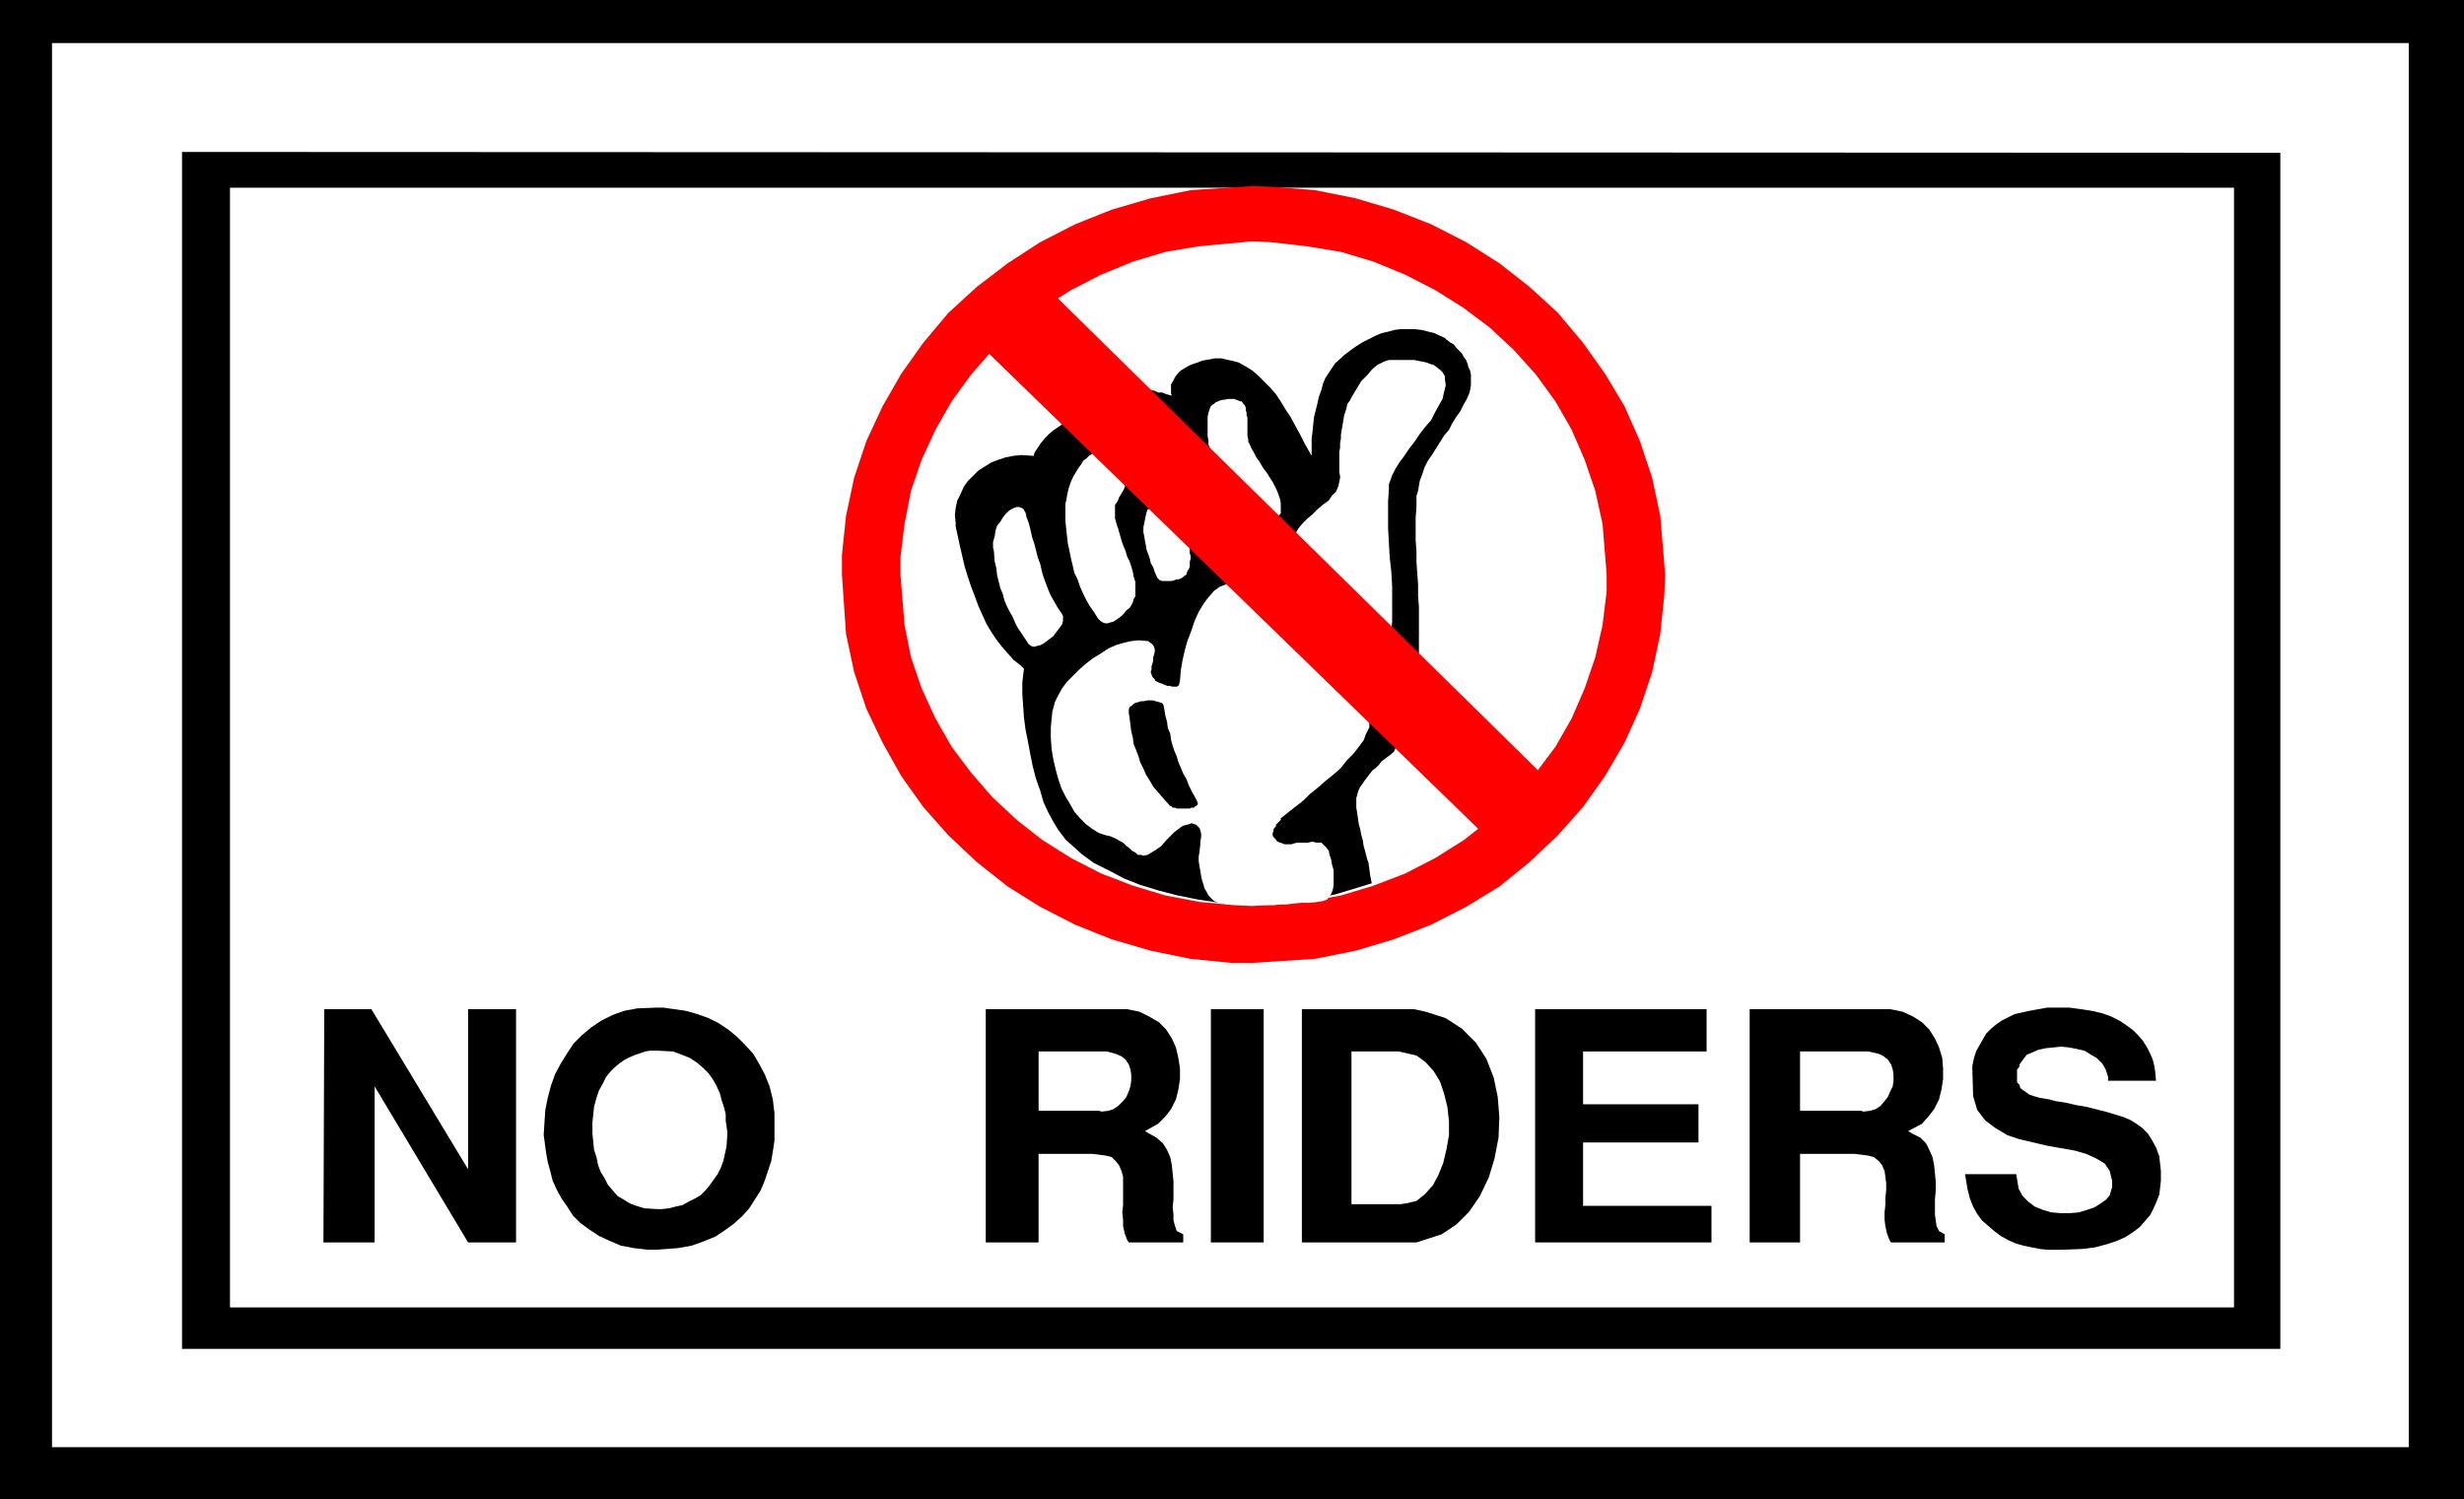<?xml version="1.0" encoding="UTF-8" standalone="no"?>
<svg
   version="1.0"
   width="129.638mm"
   height="78.882mm"
   id="svg27"
   sodipodi:docname="No Riders.wmf"
   xmlns:inkscape="http://www.inkscape.org/namespaces/inkscape"
   xmlns:sodipodi="http://sodipodi.sourceforge.net/DTD/sodipodi-0.dtd"
   xmlns="http://www.w3.org/2000/svg"
   xmlns:svg="http://www.w3.org/2000/svg">
  <rect width="100%" height="100%" fill="#333333" stroke="none"/>
  <sodipodi:namedview
     id="namedview27"
     pagecolor="#ffffff"
     bordercolor="#000000"
     borderopacity="0.25"
     inkscape:showpageshadow="2"
     inkscape:pageopacity="0.0"
     inkscape:pagecheckerboard="0"
     inkscape:deskcolor="#d1d1d1"
     inkscape:document-units="mm" />
  <defs
     id="defs1">
    <pattern
       id="WMFhbasepattern"
       patternUnits="userSpaceOnUse"
       width="6"
       height="6"
       x="0"
       y="0" />
  </defs>
  <path
     style="fill:#000000;fill-opacity:1;fill-rule:evenodd;stroke:none"
     d="M 0,0 H 489.971 V 298.135 H 0 V 0 Z"
     id="path1" />
  <path
     style="fill:#ffffff;fill-opacity:1;fill-rule:evenodd;stroke:none"
     d="M 10.342,8.564 H 478.982 V 287.794 H 10.342 Z"
     id="path2" />
  <path
     style="fill:#000000;fill-opacity:1;fill-rule:evenodd;stroke:none"
     d="M 36.198,30.218 453.449,30.379 V 268.241 H 36.198 v -237.862 0 z"
     id="path3" />
  <path
     style="fill:#ffffff;fill-opacity:1;fill-rule:evenodd;stroke:none"
     d="M 45.733,37.328 H 444.238 V 260 H 45.733 V 37.328 Z"
     id="path4" />
  <path
     style="fill:#000000;fill-opacity:1;fill-rule:evenodd;stroke:none"
     d="m 390.748,233.499 h 10.181 l 0.162,0.97 0.323,1.939 0.808,1.454 1.131,1.131 1.293,0.97 1.616,0.646 1.616,0.485 1.939,0.162 h 1.778 l 1.778,-0.162 1.616,-0.485 1.454,-0.485 1.293,-0.808 1.131,-0.808 0.646,-0.808 0.485,-1.616 v -1.293 l -0.485,-1.939 -0.97,-1.454 -1.616,-0.97 -2.101,-0.97 -2.262,-0.646 -2.747,-0.485 -2.747,-0.485 -2.747,-0.646 -2.747,-0.646 -2.424,-0.808 -2.424,-1.454 -1.939,-1.454 -1.616,-2.101 -0.808,-2.747 -0.162,-5.332 v -0.646 l 0.323,-1.616 0.485,-1.454 0.646,-1.131 0.646,-1.131 0.646,-1.131 0.97,-0.97 0.97,-0.808 1.131,-0.808 1.293,-0.646 1.293,-0.646 1.454,-0.323 1.454,-0.323 1.778,-0.323 1.778,-0.323 h 3.07 1.293 l 2.424,0.323 2.101,0.323 2.101,0.485 1.778,0.646 1.616,0.808 1.454,0.97 1.293,0.97 0.97,0.97 0.97,1.131 0.808,1.293 0.646,1.293 0.485,1.131 0.323,1.293 0.162,1.131 0.162,1.778 h -9.534 v -0.808 l -0.485,-1.454 -0.646,-1.131 -1.131,-1.131 -1.131,-0.646 -1.293,-0.808 -1.454,-0.323 -1.616,-0.323 -1.616,-0.162 -1.454,0.162 -1.616,0.162 -1.454,0.323 -1.131,0.485 -1.131,0.485 -0.646,0.808 -0.808,1.131 v 0.323 l -0.162,0.323 -0.323,0.323 v 0.646 0.485 0.485 0.485 0.485 l 0.485,0.485 0.162,0.646 0.646,0.485 0.485,0.323 0.646,0.485 0.97,0.323 1.131,0.323 1.939,0.323 1.131,0.323 2.101,0.323 2.101,0.485 1.939,0.323 1.939,0.485 1.939,0.485 1.616,0.485 1.616,0.485 1.616,0.646 1.293,0.808 1.131,0.808 1.131,1.131 0.808,1.293 0.808,1.454 0.646,1.778 0.323,2.909 v 0.646 1.293 l -0.162,1.454 -0.162,1.293 -0.485,1.293 -0.646,1.454 -0.646,1.293 -0.97,1.131 -1.131,1.293 -1.293,0.97 -1.454,0.97 -1.778,0.808 -1.939,0.646 -2.424,0.646 -2.586,0.323 -4.202,0.162 h -0.808 -1.778 l -1.616,-0.162 -1.616,-0.323 -1.616,-0.323 -1.616,-0.485 -1.454,-0.646 -1.454,-0.808 -1.293,-0.97 -1.131,-0.97 -1.293,-1.131 -0.97,-1.293 -0.808,-1.454 -0.646,-1.616 -0.485,-1.939 z"
     id="path5" />
  <path
     style="fill:#000000;fill-opacity:1;fill-rule:evenodd;stroke:none"
     d="m 347.924,247.073 v -46.377 h 26.826 1.131 l 2.424,0.485 2.101,0.97 1.778,1.131 1.454,1.454 1.131,1.778 0.808,1.778 0.646,2.101 0.162,2.101 v 2.101 l -0.323,2.101 -0.485,1.939 -0.97,1.939 -1.131,1.454 -1.293,1.454 -2.747,1.454 0.808,0.485 1.616,0.808 1.131,1.131 0.646,1.293 0.646,1.454 0.323,1.616 0.162,1.616 0.162,1.616 v 1.778 l -0.162,1.778 v 1.454 1.616 l 0.162,1.131 0.162,1.131 0.485,0.97 1.131,0.646 v 1.616 h -10.666 l -0.323,-0.485 -0.485,-1.293 -0.323,-1.454 -0.162,-1.293 v -1.454 l 0.162,-1.454 v -1.454 l 0.162,-1.454 v -1.454 l -0.162,-1.293 -0.162,-1.131 -0.485,-1.131 -0.646,-0.808 -0.97,-0.808 -1.293,-0.323 -2.586,-0.323 H 357.944 v 17.613 z"
     id="path6" />
  <path
     style="fill:#000000;fill-opacity:1;fill-rule:evenodd;stroke:none"
     d="m 305.262,247.073 v -46.377 h 34.098 v 8.403 h -24.563 v 10.503 h 22.947 v 7.595 h -22.947 v 12.604 h 25.533 v 7.272 z"
     id="path7" />
  <path
     style="fill:#000000;fill-opacity:1;fill-rule:evenodd;stroke:none"
     d="m 281.668,247.073 h -22.786 v -46.377 h 22.301 l 2.262,0.485 4.04,1.293 3.232,2.101 2.747,2.747 2.101,3.232 1.454,3.717 0.808,3.878 0.323,4.04 -0.162,4.04 -0.808,4.201 -1.131,3.717 -1.778,3.717 -2.101,3.07 -2.586,2.585 -2.909,1.939 z"
     id="path8" />
  <path
     style="fill:#000000;fill-opacity:1;fill-rule:evenodd;stroke:none"
     d="m 240.784,247.073 v -46.377 h 10.504 v 46.377 z"
     id="path9" />
  <path
     style="fill:#000000;fill-opacity:1;fill-rule:evenodd;stroke:none"
     d="m 196.021,247.073 v -46.377 h 26.987 1.131 l 2.424,0.485 1.939,0.97 1.939,1.131 1.454,1.454 1.131,1.778 0.808,1.778 0.485,2.101 0.323,2.101 v 2.101 l -0.323,2.101 -0.485,1.939 -0.97,1.939 -1.131,1.454 -1.454,1.454 -2.586,1.454 0.808,0.485 1.454,0.808 1.293,1.131 0.808,1.293 0.646,1.454 0.323,1.616 0.162,1.616 0.162,1.616 v 1.778 1.778 l -0.162,1.454 0.162,1.616 v 1.131 l 0.323,1.131 0.323,0.97 1.293,0.646 v 1.616 h -10.827 l -0.323,-0.485 -0.485,-1.293 -0.323,-1.454 v -1.293 l -0.162,-1.454 0.162,-1.454 v -1.454 -1.454 -1.454 -1.293 l -0.323,-1.131 -0.485,-1.131 -0.646,-0.808 -0.808,-0.808 -1.293,-0.323 -2.586,-0.323 h -10.666 v 17.613 h -10.504 z"
     id="path10" />
  <path
     style="fill:#000000;fill-opacity:1;fill-rule:evenodd;stroke:none"
     d="m 108.272,226.874 -0.162,-1.131 0.162,-2.585 0.162,-2.424 0.485,-2.424 0.646,-2.424 0.808,-2.262 1.131,-2.101 1.293,-2.101 1.293,-1.939 1.616,-1.616 1.939,-1.616 1.939,-1.293 2.262,-1.131 2.262,-0.808 2.586,-0.485 4.04,-0.162 h 1.131 l 2.262,0.323 2.262,0.323 2.262,0.646 2.262,0.808 1.939,0.97 1.939,1.293 1.778,1.454 1.616,1.616 1.616,1.778 1.131,1.939 1.131,2.101 0.97,2.424 0.646,2.585 0.323,2.747 v 4.525 0.97 l -0.323,2.101 -0.323,1.939 -0.646,1.939 -0.646,1.939 -0.808,1.939 -1.131,1.778 -1.131,1.778 -1.454,1.616 -1.616,1.454 -1.778,1.293 -1.939,1.293 -2.424,0.97 -2.262,0.808 -2.747,0.485 -4.363,0.323 h -1.616 l -2.747,-0.323 -2.586,-0.485 -2.262,-0.97 -2.101,-0.97 -1.939,-1.293 -1.778,-1.293 -1.454,-1.454 -1.131,-1.778 -1.131,-1.616 -0.97,-1.778 -0.808,-1.778 -0.485,-1.939 -0.485,-1.778 -0.323,-1.778 z"
     id="path11" />
  <path
     style="fill:#000000;fill-opacity:1;fill-rule:evenodd;stroke:none"
     d="m 64.317,247.073 0.162,-46.377 h 9.373 l 19.23,31.833 v -31.833 h 9.534 v 46.377 H 93.081 L 74.498,216.047 v 31.025 H 64.478 v 0 z"
     id="path12" />
  <path
     style="fill:#ffffff;fill-opacity:1;fill-rule:evenodd;stroke:none"
     d="m 357.944,220.895 h 12.12 l 0.485,0.162 1.293,-0.162 1.131,-0.323 0.97,-0.646 0.808,-0.97 0.646,-0.808 0.485,-1.131 0.485,-0.97 0.162,-1.131 v -1.293 l -0.162,-0.97 -0.323,-0.97 -0.646,-0.97 -0.808,-0.646 -0.97,-0.485 -2.101,-0.485 H 357.944 v 11.796 z"
     id="path13" />
  <path
     style="fill:#ffffff;fill-opacity:1;fill-rule:evenodd;stroke:none"
     d="m 268.74,239.478 h 9.696 l 1.131,-0.162 2.101,-0.485 1.616,-1.293 1.616,-1.778 1.131,-2.101 0.97,-2.424 0.646,-2.747 0.485,-2.747 v -2.747 l -0.323,-2.909 -0.646,-2.585 -0.808,-2.424 -1.293,-2.101 -1.616,-1.778 -1.778,-1.293 -3.555,-0.808 h -9.373 v 30.379 z"
     id="path14" />
  <path
     style="fill:#ffffff;fill-opacity:1;fill-rule:evenodd;stroke:none"
     d="m 206.525,220.895 h 11.958 l 0.646,0.162 1.293,-0.162 0.97,-0.323 0.97,-0.646 0.97,-0.97 0.646,-0.808 0.485,-1.131 0.323,-0.97 0.162,-1.131 v -1.293 l -0.162,-0.97 -0.323,-0.97 -0.646,-0.97 -0.808,-0.646 -1.131,-0.485 -1.778,-0.485 h -13.574 v 11.796 z"
     id="path15" />
  <path
     style="fill:#ffffff;fill-opacity:1;fill-rule:evenodd;stroke:none"
     d="m 117.806,222.996 v 0.808 1.616 l 0.162,1.616 0.162,1.616 0.485,1.454 0.323,1.616 0.485,1.293 0.808,1.293 0.646,1.293 0.97,1.131 0.97,1.131 1.131,0.646 1.293,0.808 1.293,0.485 1.616,0.485 2.586,0.162 h 0.808 l 1.454,-0.162 1.293,-0.323 1.454,-0.323 1.131,-0.646 1.293,-0.646 1.131,-0.646 0.97,-0.97 0.808,-0.97 0.808,-1.131 0.808,-1.131 0.646,-1.293 0.485,-1.293 0.323,-1.454 0.323,-1.454 0.162,-2.424 v -0.485 l -0.162,-1.131 -0.162,-1.131 v -1.293 l -0.323,-1.293 -0.485,-1.454 -0.323,-1.293 -0.646,-1.454 -0.808,-1.454 -0.808,-1.131 -1.131,-1.131 -1.131,-0.97 -1.454,-0.97 -1.616,-0.646 -1.778,-0.646 -3.07,-0.162 h -0.485 -0.97 l -0.97,0.162 -0.97,0.323 -0.97,0.323 -1.131,0.485 -0.97,0.485 -0.97,0.646 -0.97,0.808 -0.97,0.97 -0.808,0.97 -0.646,1.293 -0.808,1.454 -0.485,1.454 -0.485,1.778 -0.323,3.07 v 0 z"
     id="path16" />
  <path
     style="fill:#ff0000;fill-opacity:1;fill-rule:evenodd;stroke:none"
     d="m 249.025,37.004 4.202,0.162 8.242,0.646 8.08,1.616 7.595,2.262 7.434,2.909 6.949,3.555 6.626,4.201 5.979,4.686 5.656,5.171 5.01,5.979 4.363,6.14 3.878,6.464 3.07,6.948 2.424,7.272 1.616,7.595 0.97,11.635 -0.162,4.04 -0.808,7.756 -1.616,7.595 -2.424,7.272 -3.07,6.787 -3.878,6.625 -4.363,6.14 -5.01,5.656 -5.656,5.333 -5.979,4.848 -6.626,4.04 -6.949,3.555 -7.434,2.909 -7.595,2.262 -8.08,1.616 -12.443,0.808 h -4.202 l -8.08,-0.808 -7.918,-1.616 -7.757,-2.262 -7.272,-2.909 -6.949,-3.555 -6.464,-4.04 -6.141,-4.848 -5.656,-5.333 -5.01,-5.656 -4.363,-6.14 -3.717,-6.625 -3.232,-6.787 -2.424,-7.272 -1.616,-7.595 -0.808,-11.796 v -3.878 l 0.808,-7.756 1.616,-7.595 2.424,-7.272 3.232,-6.948 3.717,-6.464 4.363,-6.14 5.01,-5.979 5.656,-5.171 6.141,-4.686 6.464,-4.201 6.949,-3.555 7.272,-2.909 7.757,-2.262 7.918,-1.616 12.282,-0.808 z"
     id="path17" />
  <path
     style="fill:#ffffff;fill-opacity:1;fill-rule:evenodd;stroke:none"
     d="m 249.025,47.993 3.555,0.162 7.11,0.808 6.949,1.131 6.464,1.939 6.302,2.585 5.979,3.07 5.656,3.555 5.171,3.878 4.848,4.525 4.363,4.848 3.878,5.333 3.232,5.656 2.586,5.979 2.101,6.14 1.454,6.625 0.808,10.019 v 3.393 l -0.808,6.625 -1.454,6.464 -2.101,6.14 -2.586,5.979 -3.232,5.656 -3.878,5.171 -4.363,4.848 -4.848,4.525 -5.171,4.04 -5.656,3.555 -5.979,3.07 -6.302,2.424 -6.464,1.939 -6.949,1.293 -10.666,0.808 -3.555,-0.162 -6.949,-0.646 -6.787,-1.293 -6.464,-1.939 -6.302,-2.424 -5.979,-3.07 -5.656,-3.555 -5.171,-4.04 -4.848,-4.525 -4.202,-4.848 -3.878,-5.171 -3.232,-5.656 -2.747,-5.979 -2.101,-6.14 -1.293,-6.464 -0.808,-10.019 v -3.393 l 0.808,-6.625 1.293,-6.625 2.101,-6.14 2.747,-5.979 3.232,-5.656 3.878,-5.333 4.202,-4.848 4.848,-4.525 5.171,-3.878 5.656,-3.555 5.979,-3.07 6.302,-2.585 6.464,-1.939 6.787,-1.131 10.504,-0.97 z"
     id="path18" />
  <path
     style="fill:#000000;fill-opacity:1;fill-rule:evenodd;stroke:none"
     d="m 211.857,166.924 -0.485,-0.646 -0.97,-1.293 -0.97,-1.616 -0.97,-1.778 -0.97,-2.101 -0.646,-2.262 -0.808,-2.262 -0.646,-2.424 -0.485,-2.424 -0.485,-2.585 -0.485,-2.424 -0.323,-2.424 -0.162,-2.424 -0.162,-2.262 v -2.262 l 0.323,-2.747 -0.646,-0.646 -1.454,-1.131 -1.131,-1.293 -1.131,-1.293 -1.131,-1.454 -0.97,-1.454 -0.97,-1.616 -0.808,-1.778 -0.808,-1.778 -0.646,-1.778 -0.808,-2.101 -0.646,-1.939 -0.646,-2.101 -0.485,-2.101 -0.485,-2.101 -0.808,-3.717 v -0.646 l -0.162,-1.616 0.162,-1.454 0.323,-1.454 0.646,-1.293 0.646,-1.454 0.808,-1.131 0.97,-0.97 1.131,-1.131 1.293,-0.808 1.293,-0.808 1.293,-0.485 1.454,-0.485 1.616,-0.323 1.616,-0.162 2.424,0.162 0.162,-0.646 0.646,-0.97 0.646,-0.97 0.808,-0.97 0.808,-0.808 0.97,-0.808 0.97,-0.646 0.97,-0.646 0.97,-0.646 1.131,-0.646 1.131,-0.646 1.131,-0.485 1.293,-0.646 1.293,-0.646 1.131,-0.485 2.101,-0.646 0.162,-0.323 0.646,-0.646 0.646,-0.323 0.646,-0.485 0.646,-0.162 0.646,-0.162 0.808,-0.162 0.646,0.162 h 0.646 l 0.808,0.162 0.808,0.162 0.808,0.162 0.646,0.323 h 0.808 l 0.808,0.323 1.131,0.323 -0.162,-0.485 v -0.97 -0.808 l 0.485,-0.808 0.323,-0.646 0.485,-0.646 0.646,-0.646 0.808,-0.485 0.808,-0.485 0.808,-0.323 0.97,-0.323 0.808,-0.323 0.808,-0.162 0.97,-0.162 0.808,-0.162 h 1.293 l 0.646,0.162 1.454,0.323 1.293,0.323 1.454,0.808 1.293,0.808 1.131,0.97 1.131,1.131 1.293,1.293 1.131,1.293 0.97,1.454 0.97,1.616 0.97,1.454 0.97,1.778 0.97,1.778 0.808,1.616 1.454,2.585 V 90.006 88.552 87.259 l 0.162,-1.293 0.162,-1.616 0.162,-1.454 0.323,-1.293 0.323,-1.293 0.323,-1.454 0.485,-1.293 0.323,-1.293 0.485,-1.131 0.646,-0.97 0.646,-0.97 0.646,-0.97 1.293,-1.131 0.485,-0.485 1.293,-0.97 1.131,-0.808 1.293,-0.808 1.293,-0.646 1.293,-0.646 1.131,-0.485 1.454,-0.323 1.131,-0.323 1.293,-0.162 h 1.454 1.131 l 1.454,0.162 1.293,0.323 1.293,0.323 2.101,0.97 0.323,0.323 0.646,0.485 0.808,0.485 0.485,0.646 0.646,0.646 0.485,0.485 0.323,0.646 0.485,0.646 0.323,0.808 0.162,0.646 0.323,0.646 0.162,0.808 v 0.646 0.808 0.646 l -0.162,0.97 -0.162,0.646 -0.485,1.131 -0.646,1.131 -0.646,1.293 -0.808,1.131 -0.808,1.293 -0.646,1.293 -0.97,1.131 -0.808,1.293 -0.808,1.293 -0.808,1.293 -0.808,1.131 -0.646,1.293 -0.485,1.454 -0.485,1.293 -0.323,1.939 -0.323,0.97 v 2.262 l -0.162,2.101 v 2.262 2.262 l 0.162,2.101 v 2.262 l 0.162,2.262 0.162,2.262 v 2.262 l 0.162,2.101 v 2.262 2.101 2.262 2.101 l -0.162,3.07 -0.162,0.646 -0.162,0.97 -0.162,1.293 -0.162,0.97 -0.323,1.131 -0.162,1.131 -0.323,0.97 -0.323,1.131 -0.162,0.97 -0.485,1.131 -0.323,0.97 -0.162,0.97 -0.485,1.131 -0.485,0.97 -0.323,1.131 -0.646,1.616 h -0.162 l -0.485,0.485 -0.485,0.323 -0.646,0.485 -0.646,0.485 -0.485,0.646 -0.646,0.646 -0.646,0.485 -0.646,0.808 -0.485,0.646 -0.485,0.646 -0.323,0.485 -0.485,0.646 -0.323,0.646 -0.162,0.485 -0.162,0.646 -0.162,0.485 v 0.97 0.97 l 0.162,0.97 0.162,1.131 0.162,1.131 0.323,1.131 0.162,0.97 0.323,1.131 0.162,1.131 0.323,1.131 0.323,1.293 0.323,0.97 0.162,1.131 0.162,1.293 0.323,1.616 -2.586,0.808 -4.848,1.454 -4.848,0.808 -4.686,0.646 -4.686,0.323 h -4.525 l -4.202,-0.162 -4.202,-0.646 -4.04,-0.808 -3.717,-0.97 -3.717,-1.131 -3.232,-1.293 -3.07,-1.616 -2.909,-1.454 -2.424,-1.778 -3.232,-2.909 z"
     id="path19" />
  <path
     style="fill:#ffffff;fill-opacity:1;fill-rule:evenodd;stroke:none"
     d="m 209.272,141.392 0.162,-0.485 0.323,-1.293 0.646,-1.293 0.808,-1.454 0.97,-1.293 1.131,-1.131 1.293,-1.293 1.293,-1.131 1.454,-1.131 1.616,-0.97 1.454,-0.97 1.454,-0.646 1.616,-0.485 1.454,-0.323 1.454,-0.162 1.939,0.162 0.162,0.162 0.485,0.323 0.323,0.323 0.162,0.323 0.162,0.485 v 0.485 l -0.162,0.646 -0.162,0.485 v 0.646 l -0.162,0.646 -0.162,0.485 v 0.646 l -0.162,0.485 0.162,0.485 0.162,0.485 0.485,0.485 v 0.162 l 0.162,0.162 0.323,0.162 0.323,0.162 0.485,0.162 0.323,0.162 0.485,0.162 0.323,0.162 h 0.646 l 0.323,0.162 h 0.323 0.323 0.323 l 0.323,-0.162 v 0 l 0.162,-0.323 0.162,-0.808 0.162,-1.939 0.323,-1.939 0.485,-2.101 0.485,-1.778 0.808,-2.101 0.646,-1.939 0.808,-1.778 0.97,-1.616 0.97,-1.293 1.131,-1.293 1.131,-0.808 1.293,-0.485 1.131,-0.162 1.131,0.323 1.939,1.293 24.24,25.047 v 0.646 1.293 l -0.646,1.293 -0.485,1.293 -0.97,1.293 -1.131,1.454 -1.293,1.293 -1.131,1.454 -1.454,1.293 -1.616,1.293 -1.454,1.293 -1.616,1.293 -1.293,1.293 -1.454,1.131 -1.454,1.131 -1.616,1.293 v 0.323 l -0.323,0.323 -0.323,0.323 -0.323,0.323 v 0.323 l -0.323,0.323 -0.162,0.323 v 0.323 l -0.162,0.323 v 0.323 0.162 l 0.162,0.323 0.162,0.162 0.323,0.323 0.162,0.323 0.646,0.323 h 0.162 l 0.323,0.162 0.485,0.162 h 0.323 0.485 0.485 l 0.485,-0.162 0.646,-0.162 h 0.485 0.646 0.485 0.646 l 0.485,-0.162 h 0.485 l 0.646,0.162 h 0.808 0.162 l 0.485,0.485 0.485,0.485 0.485,0.646 0.162,0.808 0.323,0.97 0.162,0.97 0.323,1.131 v 0.97 0.97 0.97 l -0.162,0.97 -0.323,0.808 -0.485,0.646 -0.323,0.485 -0.97,0.323 -0.97,0.162 -1.778,0.162 h -1.454 l -1.616,0.162 -1.293,0.162 h -1.293 l -1.293,0.162 h -1.293 -0.97 -1.131 -0.97 -1.131 l -1.131,-0.162 h -1.131 -1.131 l -1.778,-0.323 h -0.323 l -0.485,-0.162 -0.485,-0.323 -0.485,-0.485 -0.485,-0.485 -0.323,-0.646 -0.485,-0.808 -0.162,-0.646 -0.323,-0.97 -0.162,-0.808 -0.162,-0.97 -0.162,-0.97 -0.162,-0.97 v -0.97 l 0.162,-0.97 0.162,-1.454 v -0.485 l 0.162,-0.97 v -0.646 l -0.162,-0.646 -0.162,-0.485 -0.323,-0.323 -0.323,-0.323 -0.485,-0.162 -0.485,-0.162 -0.323,0.162 -0.646,0.162 -0.646,0.162 -0.485,0.323 -0.646,0.485 -0.646,0.485 -0.808,0.808 -0.646,0.646 -1.131,1.293 -1.131,0.808 -0.808,0.485 -0.808,0.485 -0.808,0.162 -0.485,-0.162 h -0.646 l -0.485,-0.485 -0.646,-0.323 -0.485,-0.485 -0.646,-0.485 -0.646,-0.646 -0.646,-0.323 -0.808,-0.485 -1.131,-0.485 -0.808,-0.162 -1.454,-0.485 -1.293,-0.808 -1.293,-0.97 -1.131,-1.131 -1.131,-1.293 -0.808,-1.454 -0.97,-1.616 -0.808,-1.616 -0.646,-1.939 -0.485,-1.778 -0.485,-2.101 -0.323,-1.939 -0.162,-2.262 v -2.101 z"
     id="path20" />
  <path
     style="fill:#ffffff;fill-opacity:1;fill-rule:evenodd;stroke:none"
     d="m 204.585,128.142 -0.323,-0.485 -0.646,-0.97 -0.646,-0.97 -0.646,-0.97 -0.485,-0.97 -0.485,-1.131 -0.646,-1.131 -0.485,-0.97 -0.485,-1.131 -0.323,-1.293 -0.485,-1.131 -0.323,-1.293 -0.323,-1.293 -0.162,-1.454 -0.323,-1.293 -0.162,-2.101 -0.162,-0.646 v -1.131 l 0.323,-1.131 0.162,-1.131 0.323,-0.97 0.646,-0.808 0.485,-0.808 0.485,-0.646 0.646,-0.646 0.485,-0.323 0.646,-0.323 0.485,-0.162 h 0.485 l 0.485,0.162 0.323,0.162 0.485,0.808 0.162,0.808 0.485,1.293 0.323,1.293 0.323,1.454 0.485,1.454 0.323,1.293 0.323,1.293 0.485,1.293 0.323,1.454 0.323,1.131 0.485,1.293 0.485,1.293 0.485,1.131 0.646,1.131 0.646,1.131 0.97,1.454 0.162,0.323 v 0.485 0.485 l -0.162,0.646 -0.323,0.485 -0.485,0.646 -0.485,0.646 -0.485,0.646 -0.646,0.485 -0.646,0.485 -0.646,0.485 -0.646,0.323 -0.646,0.162 -0.646,0.162 -0.485,-0.162 -0.485,-0.323 z"
     id="path21" />
  <path
     style="fill:#ffffff;fill-opacity:1;fill-rule:evenodd;stroke:none"
     d="m 218.806,123.456 -0.485,-0.485 -0.808,-1.293 -0.808,-1.131 -0.646,-1.131 -0.646,-1.293 -0.646,-1.454 -0.485,-1.454 -0.646,-1.293 -0.323,-1.454 -0.323,-1.293 -0.323,-1.616 -0.323,-1.454 -0.162,-1.454 -0.162,-1.454 -0.162,-1.616 v -2.262 -0.323 -0.808 l 0.162,-0.646 0.162,-0.97 0.162,-0.808 0.162,-0.646 0.323,-0.97 0.323,-0.808 0.323,-0.646 0.485,-0.808 0.485,-0.808 0.485,-0.646 0.485,-0.808 0.646,-0.485 0.485,-0.485 0.97,-0.646 0.162,-0.162 0.323,-0.162 h 0.485 0.485 l 0.485,0.323 0.485,0.162 0.485,0.323 0.485,0.323 0.485,0.323 0.485,0.485 0.485,0.323 0.323,0.485 0.323,0.485 0.323,0.646 0.162,0.485 0.485,0.646 v 0.323 0.485 0.323 l -0.162,0.485 -0.162,0.485 -0.162,0.485 -0.162,0.323 -0.323,0.485 -0.162,0.323 -0.323,0.485 -0.162,0.485 -0.162,0.323 -0.323,0.485 -0.162,0.162 v 0.485 0.485 0.646 1.131 l 0.323,1.131 0.323,0.97 0.323,1.131 0.323,1.131 0.323,0.97 0.485,1.131 0.323,1.131 0.485,0.97 0.323,0.97 0.323,1.131 0.162,0.97 0.323,0.97 v 1.131 1.454 0.323 l -0.323,0.485 -0.162,0.646 -0.323,0.646 -0.323,0.485 -0.646,0.485 -0.485,0.646 -0.485,0.485 -0.646,0.485 -0.485,0.323 -0.485,0.323 -0.646,0.162 -0.485,0.162 h -0.485 l -0.485,-0.162 -0.485,-0.323 z"
     id="path22" />
  <path
     style="fill:#ffffff;fill-opacity:1;fill-rule:evenodd;stroke:none"
     d="m 228.179,101.318 -0.162,0.485 -0.162,0.646 -0.162,0.808 -0.162,0.808 -0.162,0.808 v 0.97 l 0.162,0.808 0.162,0.97 0.162,0.808 0.162,0.97 0.323,0.808 0.323,0.97 0.162,0.808 0.485,0.808 0.323,0.97 0.485,1.131 0.162,0.162 0.162,0.162 0.162,0.162 0.485,0.162 h 0.323 0.323 0.485 0.485 0.323 l 0.485,-0.162 0.485,-0.162 h 0.323 l 0.485,-0.162 0.485,-0.323 0.162,-0.162 0.485,-0.323 v -0.162 l 0.162,-0.485 0.323,-0.485 0.162,-0.485 v -0.485 -0.485 l 0.162,-0.485 v -0.646 l -0.162,-0.485 v -0.485 -0.646 -0.485 l -0.162,-0.485 -0.162,-0.323 -0.162,-0.323 -0.162,-0.485 -0.162,-0.323 -0.485,-0.485 -0.485,-0.646 -0.485,-0.646 -0.485,-0.485 -0.485,-0.646 -0.485,-0.485 -0.646,-0.646 -0.646,-0.323 -0.485,-0.485 -0.646,-0.323 -0.485,-0.323 -0.485,-0.162 h -0.323 l -0.485,0.162 -0.323,0.323 v 0 z"
     id="path23" />
  <path
     style="fill:#ffffff;fill-opacity:1;fill-rule:evenodd;stroke:none"
     d="m 240.622,81.119 -0.162,0.485 -0.162,0.485 -0.162,0.808 v 0.808 0.646 0.808 0.808 0.808 l 0.162,0.808 v 0.808 l 0.323,0.808 0.162,0.808 v 0.808 l 0.162,0.808 0.323,0.808 0.323,0.97 v 0.323 l 0.162,0.646 0.323,0.646 0.162,0.646 0.323,0.646 0.323,0.646 0.323,0.808 0.162,0.485 0.485,0.808 0.323,0.646 0.323,0.485 0.485,0.646 0.485,0.485 0.323,0.485 0.485,0.485 0.97,0.485 v 0.323 l 0.485,0.162 0.485,0.162 0.646,0.162 h 0.646 l 0.485,0.162 h 0.646 0.646 l 0.646,-0.162 0.646,-0.162 h 0.485 l 0.646,-0.323 0.323,-0.323 0.323,-0.323 0.323,-0.323 v -0.808 -0.323 -0.97 l -0.162,-0.808 -0.323,-0.97 -0.323,-0.808 -0.485,-0.97 -0.323,-0.646 -0.646,-0.97 -0.485,-0.808 -0.646,-0.808 -0.485,-0.808 -0.485,-0.808 -0.485,-0.646 -0.485,-0.97 -0.485,-0.808 -0.485,-1.131 -0.162,-0.162 v -0.646 l -0.162,-0.485 V 86.128 85.482 84.835 84.351 83.704 83.058 l -0.162,-0.485 V 82.088 l -0.162,-0.485 v -0.485 l -0.162,-0.485 -0.323,-0.323 -0.323,-0.485 h -0.323 l -0.323,-0.162 -0.485,-0.162 -0.323,-0.162 h -0.485 -0.485 -0.323 l -0.646,0.162 h -0.323 l -0.646,0.162 -0.323,0.162 -0.485,0.162 -0.323,0.323 -0.323,0.162 -0.323,0.323 z"
     id="path24" />
  <path
     style="fill:#ffffff;fill-opacity:1;fill-rule:evenodd;stroke:none"
     d="m 272.619,125.556 -13.736,-14.866 -0.646,-0.485 -0.485,-1.293 -0.485,-0.97 0.162,-1.131 0.323,-0.97 0.485,-0.808 0.808,-0.97 0.97,-0.97 0.97,-0.808 0.97,-0.97 1.131,-0.97 1.131,-0.808 0.646,-0.97 0.808,-0.808 0.485,-1.131 0.323,-1.616 V 94.692 l -0.162,-0.808 V 93.076 92.268 91.461 90.653 89.845 l 0.162,-0.808 v -0.97 l 0.162,-0.808 v -0.808 l 0.162,-0.97 0.162,-0.97 0.162,-0.97 0.162,-0.97 0.485,-1.454 v -0.162 l 0.162,-0.646 0.485,-0.646 0.323,-0.646 0.485,-0.808 0.485,-0.808 0.485,-0.808 0.485,-0.808 0.646,-0.646 0.646,-0.646 0.646,-0.808 0.485,-0.485 0.808,-0.646 0.646,-0.323 0.646,-0.323 0.97,-0.323 h 0.323 0.646 0.646 0.97 0.808 0.808 0.808 l 0.808,0.162 0.808,0.162 0.808,0.162 0.808,0.323 0.646,0.162 0.646,0.485 0.646,0.485 0.485,0.485 0.485,0.808 v 0.646 l 0.162,1.131 -0.323,1.293 -0.323,1.454 -0.646,1.131 -0.808,1.454 -0.808,1.616 -1.131,1.293 -1.131,1.454 -0.97,1.454 -1.131,1.454 -0.97,1.454 -0.97,1.293 -0.808,1.293 -0.646,1.293 -0.646,1.778 v 0.97 l -0.162,2.424 v 2.424 2.909 l 0.162,2.909 0.162,2.909 0.323,2.909 0.162,2.909 v 2.585 2.262 2.101 l -0.162,1.778 -0.485,1.131 -0.646,0.485 h -0.808 l -1.939,-1.454 v 0 z"
     id="path25" />
  <path
     style="fill:#000000;fill-opacity:1;fill-rule:evenodd;stroke:none"
     d="m 224.462,141.069 v 0.646 l 0.162,1.131 0.162,1.293 0.162,1.293 0.323,1.293 0.162,1.293 0.485,1.131 0.485,1.293 0.323,1.131 0.646,1.293 0.485,1.131 0.808,1.293 0.646,1.131 0.97,1.131 0.97,1.131 1.454,1.616 h 0.162 l 0.323,0.323 h 0.485 l 0.323,0.162 h 0.485 0.646 0.485 0.485 0.485 l 0.323,-0.162 h 0.485 l 0.323,-0.323 h 0.162 l 0.162,-0.162 0.162,-0.323 -0.162,-0.485 -0.323,-0.646 -0.646,-1.131 -0.646,-1.293 -0.485,-1.293 -0.646,-1.131 -0.485,-1.131 -0.485,-1.131 -0.323,-1.131 -0.485,-1.131 -0.323,-0.97 -0.323,-1.131 -0.162,-1.293 -0.485,-1.131 -0.162,-1.293 -0.323,-1.131 -0.323,-1.939 v 0 l -0.162,-0.485 -0.323,-0.162 -0.485,-0.162 -0.646,-0.162 -0.485,-0.162 h -0.485 -0.646 l -0.808,0.162 h -0.485 l -0.485,0.162 -0.646,0.162 -0.485,0.323 -0.323,0.323 -0.323,0.162 -0.162,0.485 z"
     id="path26" />
  <path
     style="fill:#ff0000;fill-opacity:1;fill-rule:evenodd;stroke:none"
     d="M 192.465,66.252 299.929,170.64 310.433,157.713 205.555,54.618 192.627,66.252 v 0 z"
     id="path27" />
</svg>
